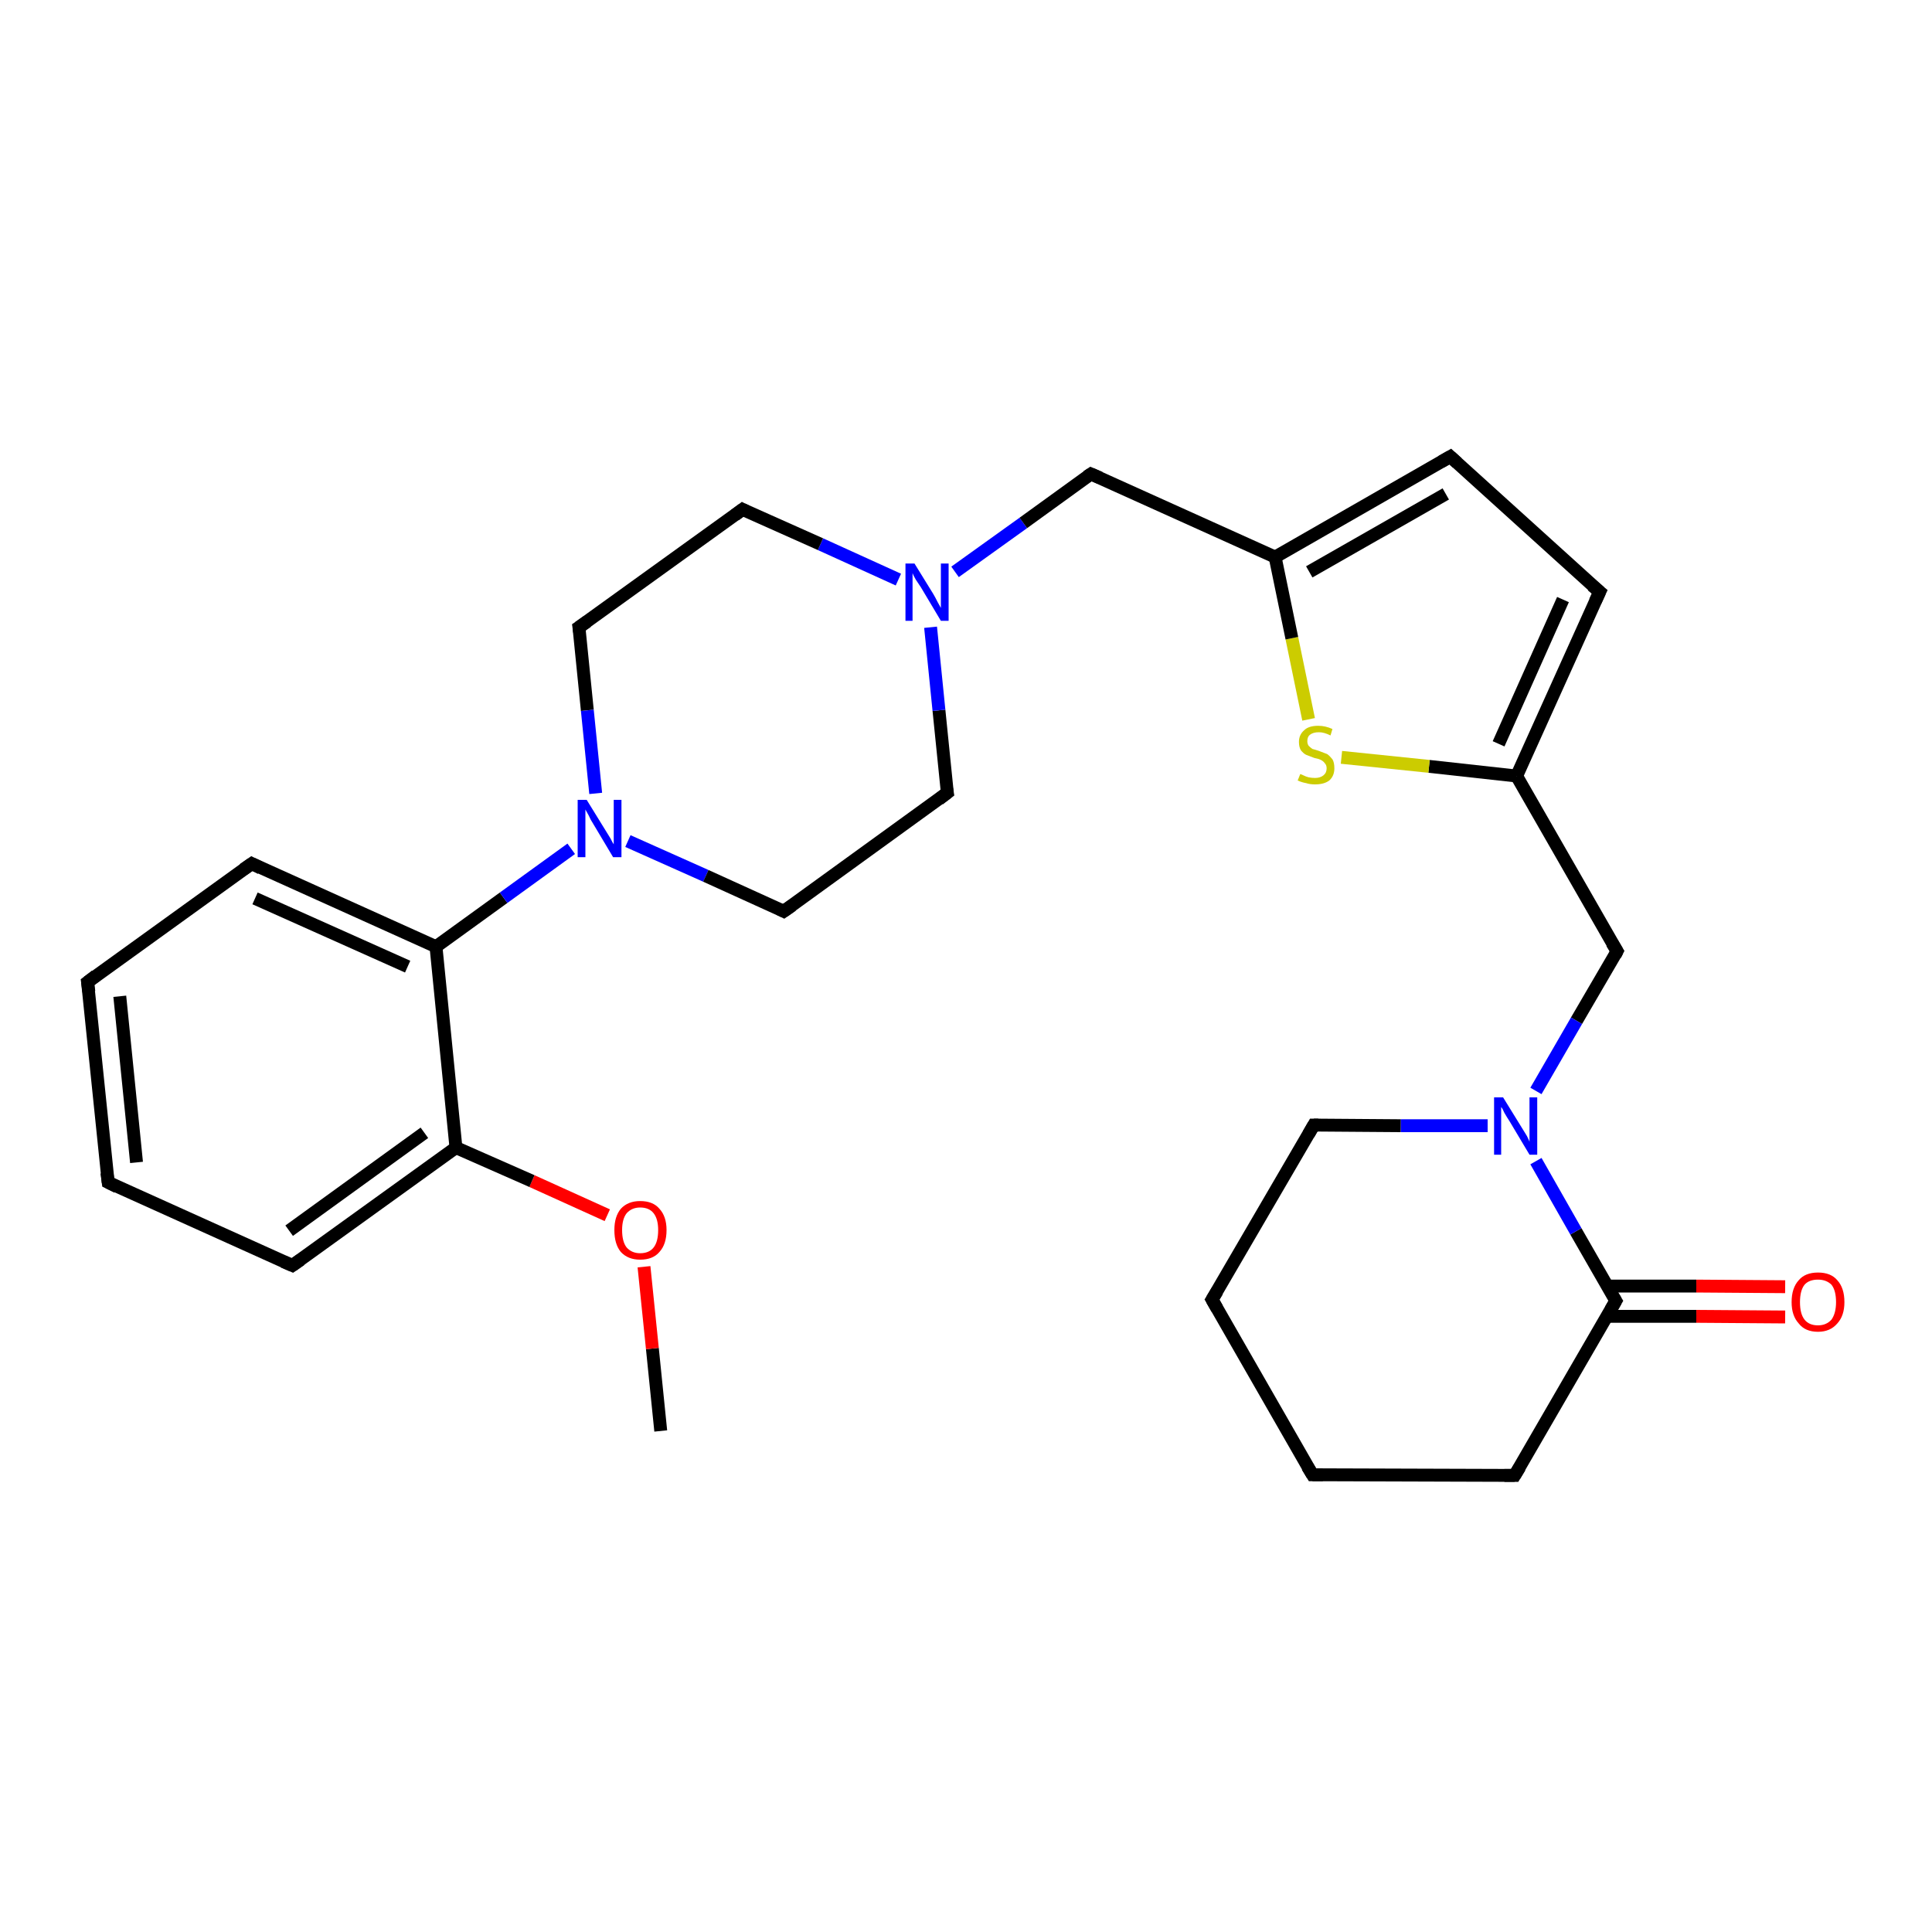 <?xml version='1.0' encoding='iso-8859-1'?>
<svg version='1.1' baseProfile='full'
              xmlns='http://www.w3.org/2000/svg'
                      xmlns:rdkit='http://www.rdkit.org/xml'
                      xmlns:xlink='http://www.w3.org/1999/xlink'
                  xml:space='preserve'
width='300px' height='300px' viewBox='0 0 300 300'>
<!-- END OF HEADER -->
<rect style='opacity:1.0;fill:#FFFFFF;stroke:none' width='300.0' height='300.0' x='0.0' y='0.0'> </rect>
<path class='bond-0 atom-0 atom-1' d='M 102.6,222.2 L 101.3,209.4' style='fill:none;fill-rule:evenodd;stroke:#000000;stroke-width:2.0px;stroke-linecap:butt;stroke-linejoin:miter;stroke-opacity:1' />
<path class='bond-0 atom-0 atom-1' d='M 101.3,209.4 L 100.0,196.7' style='fill:none;fill-rule:evenodd;stroke:#FF0000;stroke-width:2.0px;stroke-linecap:butt;stroke-linejoin:miter;stroke-opacity:1' />
<path class='bond-1 atom-1 atom-2' d='M 94.3,188.7 L 82.6,183.4' style='fill:none;fill-rule:evenodd;stroke:#FF0000;stroke-width:2.0px;stroke-linecap:butt;stroke-linejoin:miter;stroke-opacity:1' />
<path class='bond-1 atom-1 atom-2' d='M 82.6,183.4 L 70.8,178.2' style='fill:none;fill-rule:evenodd;stroke:#000000;stroke-width:2.0px;stroke-linecap:butt;stroke-linejoin:miter;stroke-opacity:1' />
<path class='bond-2 atom-2 atom-3' d='M 70.8,178.2 L 45.4,196.5' style='fill:none;fill-rule:evenodd;stroke:#000000;stroke-width:2.0px;stroke-linecap:butt;stroke-linejoin:miter;stroke-opacity:1' />
<path class='bond-2 atom-2 atom-3' d='M 65.9,175.9 L 44.9,191.1' style='fill:none;fill-rule:evenodd;stroke:#000000;stroke-width:2.0px;stroke-linecap:butt;stroke-linejoin:miter;stroke-opacity:1' />
<path class='bond-3 atom-3 atom-4' d='M 45.4,196.5 L 16.8,183.6' style='fill:none;fill-rule:evenodd;stroke:#000000;stroke-width:2.0px;stroke-linecap:butt;stroke-linejoin:miter;stroke-opacity:1' />
<path class='bond-4 atom-4 atom-5' d='M 16.8,183.6 L 13.6,152.5' style='fill:none;fill-rule:evenodd;stroke:#000000;stroke-width:2.0px;stroke-linecap:butt;stroke-linejoin:miter;stroke-opacity:1' />
<path class='bond-4 atom-4 atom-5' d='M 21.2,180.5 L 18.6,154.7' style='fill:none;fill-rule:evenodd;stroke:#000000;stroke-width:2.0px;stroke-linecap:butt;stroke-linejoin:miter;stroke-opacity:1' />
<path class='bond-5 atom-5 atom-6' d='M 13.6,152.5 L 39.1,134.1' style='fill:none;fill-rule:evenodd;stroke:#000000;stroke-width:2.0px;stroke-linecap:butt;stroke-linejoin:miter;stroke-opacity:1' />
<path class='bond-6 atom-6 atom-7' d='M 39.1,134.1 L 67.7,147.0' style='fill:none;fill-rule:evenodd;stroke:#000000;stroke-width:2.0px;stroke-linecap:butt;stroke-linejoin:miter;stroke-opacity:1' />
<path class='bond-6 atom-6 atom-7' d='M 39.6,139.5 L 63.3,150.1' style='fill:none;fill-rule:evenodd;stroke:#000000;stroke-width:2.0px;stroke-linecap:butt;stroke-linejoin:miter;stroke-opacity:1' />
<path class='bond-7 atom-7 atom-8' d='M 67.7,147.0 L 78.2,139.4' style='fill:none;fill-rule:evenodd;stroke:#000000;stroke-width:2.0px;stroke-linecap:butt;stroke-linejoin:miter;stroke-opacity:1' />
<path class='bond-7 atom-7 atom-8' d='M 78.2,139.4 L 88.7,131.8' style='fill:none;fill-rule:evenodd;stroke:#0000FF;stroke-width:2.0px;stroke-linecap:butt;stroke-linejoin:miter;stroke-opacity:1' />
<path class='bond-8 atom-8 atom-9' d='M 97.5,130.6 L 109.6,136.0' style='fill:none;fill-rule:evenodd;stroke:#0000FF;stroke-width:2.0px;stroke-linecap:butt;stroke-linejoin:miter;stroke-opacity:1' />
<path class='bond-8 atom-8 atom-9' d='M 109.6,136.0 L 121.7,141.5' style='fill:none;fill-rule:evenodd;stroke:#000000;stroke-width:2.0px;stroke-linecap:butt;stroke-linejoin:miter;stroke-opacity:1' />
<path class='bond-9 atom-9 atom-10' d='M 121.7,141.5 L 147.1,123.1' style='fill:none;fill-rule:evenodd;stroke:#000000;stroke-width:2.0px;stroke-linecap:butt;stroke-linejoin:miter;stroke-opacity:1' />
<path class='bond-10 atom-10 atom-11' d='M 147.1,123.1 L 145.8,110.3' style='fill:none;fill-rule:evenodd;stroke:#000000;stroke-width:2.0px;stroke-linecap:butt;stroke-linejoin:miter;stroke-opacity:1' />
<path class='bond-10 atom-10 atom-11' d='M 145.8,110.3 L 144.5,97.4' style='fill:none;fill-rule:evenodd;stroke:#0000FF;stroke-width:2.0px;stroke-linecap:butt;stroke-linejoin:miter;stroke-opacity:1' />
<path class='bond-11 atom-11 atom-12' d='M 148.3,88.8 L 158.9,81.2' style='fill:none;fill-rule:evenodd;stroke:#0000FF;stroke-width:2.0px;stroke-linecap:butt;stroke-linejoin:miter;stroke-opacity:1' />
<path class='bond-11 atom-11 atom-12' d='M 158.9,81.2 L 169.4,73.6' style='fill:none;fill-rule:evenodd;stroke:#000000;stroke-width:2.0px;stroke-linecap:butt;stroke-linejoin:miter;stroke-opacity:1' />
<path class='bond-12 atom-12 atom-13' d='M 169.4,73.6 L 198.0,86.5' style='fill:none;fill-rule:evenodd;stroke:#000000;stroke-width:2.0px;stroke-linecap:butt;stroke-linejoin:miter;stroke-opacity:1' />
<path class='bond-13 atom-13 atom-14' d='M 198.0,86.5 L 225.2,70.9' style='fill:none;fill-rule:evenodd;stroke:#000000;stroke-width:2.0px;stroke-linecap:butt;stroke-linejoin:miter;stroke-opacity:1' />
<path class='bond-13 atom-13 atom-14' d='M 203.3,88.8 L 224.5,76.7' style='fill:none;fill-rule:evenodd;stroke:#000000;stroke-width:2.0px;stroke-linecap:butt;stroke-linejoin:miter;stroke-opacity:1' />
<path class='bond-14 atom-14 atom-15' d='M 225.2,70.9 L 248.4,91.9' style='fill:none;fill-rule:evenodd;stroke:#000000;stroke-width:2.0px;stroke-linecap:butt;stroke-linejoin:miter;stroke-opacity:1' />
<path class='bond-15 atom-15 atom-16' d='M 248.4,91.9 L 235.5,120.5' style='fill:none;fill-rule:evenodd;stroke:#000000;stroke-width:2.0px;stroke-linecap:butt;stroke-linejoin:miter;stroke-opacity:1' />
<path class='bond-15 atom-15 atom-16' d='M 242.7,93.1 L 232.7,115.5' style='fill:none;fill-rule:evenodd;stroke:#000000;stroke-width:2.0px;stroke-linecap:butt;stroke-linejoin:miter;stroke-opacity:1' />
<path class='bond-16 atom-16 atom-17' d='M 235.5,120.5 L 251.1,147.7' style='fill:none;fill-rule:evenodd;stroke:#000000;stroke-width:2.0px;stroke-linecap:butt;stroke-linejoin:miter;stroke-opacity:1' />
<path class='bond-17 atom-17 atom-18' d='M 251.1,147.7 L 244.8,158.5' style='fill:none;fill-rule:evenodd;stroke:#000000;stroke-width:2.0px;stroke-linecap:butt;stroke-linejoin:miter;stroke-opacity:1' />
<path class='bond-17 atom-17 atom-18' d='M 244.8,158.5 L 238.5,169.4' style='fill:none;fill-rule:evenodd;stroke:#0000FF;stroke-width:2.0px;stroke-linecap:butt;stroke-linejoin:miter;stroke-opacity:1' />
<path class='bond-18 atom-18 atom-19' d='M 231.0,174.8 L 217.5,174.8' style='fill:none;fill-rule:evenodd;stroke:#0000FF;stroke-width:2.0px;stroke-linecap:butt;stroke-linejoin:miter;stroke-opacity:1' />
<path class='bond-18 atom-18 atom-19' d='M 217.5,174.8 L 204.0,174.7' style='fill:none;fill-rule:evenodd;stroke:#000000;stroke-width:2.0px;stroke-linecap:butt;stroke-linejoin:miter;stroke-opacity:1' />
<path class='bond-19 atom-19 atom-20' d='M 204.0,174.7 L 188.2,201.8' style='fill:none;fill-rule:evenodd;stroke:#000000;stroke-width:2.0px;stroke-linecap:butt;stroke-linejoin:miter;stroke-opacity:1' />
<path class='bond-20 atom-20 atom-21' d='M 188.2,201.8 L 203.8,229.0' style='fill:none;fill-rule:evenodd;stroke:#000000;stroke-width:2.0px;stroke-linecap:butt;stroke-linejoin:miter;stroke-opacity:1' />
<path class='bond-21 atom-21 atom-22' d='M 203.8,229.0 L 235.2,229.1' style='fill:none;fill-rule:evenodd;stroke:#000000;stroke-width:2.0px;stroke-linecap:butt;stroke-linejoin:miter;stroke-opacity:1' />
<path class='bond-22 atom-22 atom-23' d='M 235.2,229.1 L 250.9,202.0' style='fill:none;fill-rule:evenodd;stroke:#000000;stroke-width:2.0px;stroke-linecap:butt;stroke-linejoin:miter;stroke-opacity:1' />
<path class='bond-23 atom-23 atom-24' d='M 249.6,204.4 L 263.4,204.4' style='fill:none;fill-rule:evenodd;stroke:#000000;stroke-width:2.0px;stroke-linecap:butt;stroke-linejoin:miter;stroke-opacity:1' />
<path class='bond-23 atom-23 atom-24' d='M 263.4,204.4 L 277.2,204.5' style='fill:none;fill-rule:evenodd;stroke:#FF0000;stroke-width:2.0px;stroke-linecap:butt;stroke-linejoin:miter;stroke-opacity:1' />
<path class='bond-23 atom-23 atom-24' d='M 249.6,199.7 L 263.4,199.7' style='fill:none;fill-rule:evenodd;stroke:#000000;stroke-width:2.0px;stroke-linecap:butt;stroke-linejoin:miter;stroke-opacity:1' />
<path class='bond-23 atom-23 atom-24' d='M 263.4,199.7 L 277.2,199.8' style='fill:none;fill-rule:evenodd;stroke:#FF0000;stroke-width:2.0px;stroke-linecap:butt;stroke-linejoin:miter;stroke-opacity:1' />
<path class='bond-24 atom-16 atom-25' d='M 235.5,120.5 L 221.9,119.0' style='fill:none;fill-rule:evenodd;stroke:#000000;stroke-width:2.0px;stroke-linecap:butt;stroke-linejoin:miter;stroke-opacity:1' />
<path class='bond-24 atom-16 atom-25' d='M 221.9,119.0 L 208.3,117.6' style='fill:none;fill-rule:evenodd;stroke:#CCCC00;stroke-width:2.0px;stroke-linecap:butt;stroke-linejoin:miter;stroke-opacity:1' />
<path class='bond-25 atom-11 atom-26' d='M 139.5,90.0 L 127.4,84.5' style='fill:none;fill-rule:evenodd;stroke:#0000FF;stroke-width:2.0px;stroke-linecap:butt;stroke-linejoin:miter;stroke-opacity:1' />
<path class='bond-25 atom-11 atom-26' d='M 127.4,84.5 L 115.3,79.1' style='fill:none;fill-rule:evenodd;stroke:#000000;stroke-width:2.0px;stroke-linecap:butt;stroke-linejoin:miter;stroke-opacity:1' />
<path class='bond-26 atom-26 atom-27' d='M 115.3,79.1 L 89.9,97.4' style='fill:none;fill-rule:evenodd;stroke:#000000;stroke-width:2.0px;stroke-linecap:butt;stroke-linejoin:miter;stroke-opacity:1' />
<path class='bond-27 atom-7 atom-2' d='M 67.7,147.0 L 70.8,178.2' style='fill:none;fill-rule:evenodd;stroke:#000000;stroke-width:2.0px;stroke-linecap:butt;stroke-linejoin:miter;stroke-opacity:1' />
<path class='bond-28 atom-27 atom-8' d='M 89.9,97.4 L 91.2,110.3' style='fill:none;fill-rule:evenodd;stroke:#000000;stroke-width:2.0px;stroke-linecap:butt;stroke-linejoin:miter;stroke-opacity:1' />
<path class='bond-28 atom-27 atom-8' d='M 91.2,110.3 L 92.5,123.2' style='fill:none;fill-rule:evenodd;stroke:#0000FF;stroke-width:2.0px;stroke-linecap:butt;stroke-linejoin:miter;stroke-opacity:1' />
<path class='bond-29 atom-25 atom-13' d='M 203.2,111.7 L 200.6,99.1' style='fill:none;fill-rule:evenodd;stroke:#CCCC00;stroke-width:2.0px;stroke-linecap:butt;stroke-linejoin:miter;stroke-opacity:1' />
<path class='bond-29 atom-25 atom-13' d='M 200.6,99.1 L 198.0,86.5' style='fill:none;fill-rule:evenodd;stroke:#000000;stroke-width:2.0px;stroke-linecap:butt;stroke-linejoin:miter;stroke-opacity:1' />
<path class='bond-30 atom-23 atom-18' d='M 250.9,202.0 L 244.7,191.2' style='fill:none;fill-rule:evenodd;stroke:#000000;stroke-width:2.0px;stroke-linecap:butt;stroke-linejoin:miter;stroke-opacity:1' />
<path class='bond-30 atom-23 atom-18' d='M 244.7,191.2 L 238.5,180.3' style='fill:none;fill-rule:evenodd;stroke:#0000FF;stroke-width:2.0px;stroke-linecap:butt;stroke-linejoin:miter;stroke-opacity:1' />
<path d='M 46.7,195.6 L 45.4,196.5 L 44.0,195.9' style='fill:none;stroke:#000000;stroke-width:2.0px;stroke-linecap:butt;stroke-linejoin:miter;stroke-opacity:1;' />
<path d='M 18.2,184.3 L 16.8,183.6 L 16.6,182.1' style='fill:none;stroke:#000000;stroke-width:2.0px;stroke-linecap:butt;stroke-linejoin:miter;stroke-opacity:1;' />
<path d='M 13.8,154.0 L 13.6,152.5 L 14.9,151.5' style='fill:none;stroke:#000000;stroke-width:2.0px;stroke-linecap:butt;stroke-linejoin:miter;stroke-opacity:1;' />
<path d='M 37.8,135.0 L 39.1,134.1 L 40.5,134.8' style='fill:none;stroke:#000000;stroke-width:2.0px;stroke-linecap:butt;stroke-linejoin:miter;stroke-opacity:1;' />
<path d='M 121.1,141.2 L 121.7,141.5 L 123.0,140.6' style='fill:none;stroke:#000000;stroke-width:2.0px;stroke-linecap:butt;stroke-linejoin:miter;stroke-opacity:1;' />
<path d='M 145.8,124.1 L 147.1,123.1 L 147.0,122.5' style='fill:none;stroke:#000000;stroke-width:2.0px;stroke-linecap:butt;stroke-linejoin:miter;stroke-opacity:1;' />
<path d='M 168.8,74.0 L 169.4,73.6 L 170.8,74.2' style='fill:none;stroke:#000000;stroke-width:2.0px;stroke-linecap:butt;stroke-linejoin:miter;stroke-opacity:1;' />
<path d='M 223.8,71.7 L 225.2,70.9 L 226.3,71.9' style='fill:none;stroke:#000000;stroke-width:2.0px;stroke-linecap:butt;stroke-linejoin:miter;stroke-opacity:1;' />
<path d='M 247.2,90.9 L 248.4,91.9 L 247.7,93.4' style='fill:none;stroke:#000000;stroke-width:2.0px;stroke-linecap:butt;stroke-linejoin:miter;stroke-opacity:1;' />
<path d='M 250.3,146.4 L 251.1,147.7 L 250.8,148.3' style='fill:none;stroke:#000000;stroke-width:2.0px;stroke-linecap:butt;stroke-linejoin:miter;stroke-opacity:1;' />
<path d='M 204.7,174.7 L 204.0,174.7 L 203.2,176.1' style='fill:none;stroke:#000000;stroke-width:2.0px;stroke-linecap:butt;stroke-linejoin:miter;stroke-opacity:1;' />
<path d='M 189.0,200.5 L 188.2,201.8 L 189.0,203.2' style='fill:none;stroke:#000000;stroke-width:2.0px;stroke-linecap:butt;stroke-linejoin:miter;stroke-opacity:1;' />
<path d='M 203.0,227.7 L 203.8,229.0 L 205.4,229.0' style='fill:none;stroke:#000000;stroke-width:2.0px;stroke-linecap:butt;stroke-linejoin:miter;stroke-opacity:1;' />
<path d='M 233.6,229.1 L 235.2,229.1 L 236.0,227.8' style='fill:none;stroke:#000000;stroke-width:2.0px;stroke-linecap:butt;stroke-linejoin:miter;stroke-opacity:1;' />
<path d='M 250.1,203.4 L 250.9,202.0 L 250.6,201.5' style='fill:none;stroke:#000000;stroke-width:2.0px;stroke-linecap:butt;stroke-linejoin:miter;stroke-opacity:1;' />
<path d='M 115.9,79.4 L 115.3,79.1 L 114.1,80.0' style='fill:none;stroke:#000000;stroke-width:2.0px;stroke-linecap:butt;stroke-linejoin:miter;stroke-opacity:1;' />
<path d='M 91.2,96.5 L 89.9,97.4 L 90.0,98.1' style='fill:none;stroke:#000000;stroke-width:2.0px;stroke-linecap:butt;stroke-linejoin:miter;stroke-opacity:1;' />
<path class='atom-1' d='M 95.4 191.0
Q 95.4 188.9, 96.4 187.7
Q 97.5 186.5, 99.4 186.5
Q 101.4 186.5, 102.4 187.7
Q 103.5 188.9, 103.5 191.0
Q 103.5 193.2, 102.4 194.4
Q 101.4 195.6, 99.4 195.6
Q 97.5 195.6, 96.4 194.4
Q 95.4 193.2, 95.4 191.0
M 99.4 194.6
Q 100.8 194.6, 101.5 193.7
Q 102.2 192.8, 102.2 191.0
Q 102.2 189.3, 101.5 188.4
Q 100.8 187.5, 99.4 187.5
Q 98.1 187.5, 97.3 188.4
Q 96.6 189.3, 96.6 191.0
Q 96.6 192.8, 97.3 193.7
Q 98.1 194.6, 99.4 194.6
' fill='#FF0000'/>
<path class='atom-8' d='M 91.1 124.2
L 94.0 128.9
Q 94.3 129.4, 94.8 130.2
Q 95.2 131.0, 95.3 131.1
L 95.3 124.2
L 96.5 124.2
L 96.5 133.1
L 95.2 133.1
L 92.1 127.9
Q 91.7 127.3, 91.4 126.6
Q 91.0 125.9, 90.9 125.7
L 90.9 133.1
L 89.7 133.1
L 89.7 124.2
L 91.1 124.2
' fill='#0000FF'/>
<path class='atom-11' d='M 142.0 87.5
L 144.9 92.2
Q 145.2 92.7, 145.6 93.5
Q 146.1 94.4, 146.1 94.4
L 146.1 87.5
L 147.3 87.5
L 147.3 96.4
L 146.1 96.4
L 143.0 91.2
Q 142.6 90.6, 142.2 90.0
Q 141.8 89.3, 141.7 89.0
L 141.7 96.4
L 140.6 96.4
L 140.6 87.5
L 142.0 87.5
' fill='#0000FF'/>
<path class='atom-18' d='M 233.4 170.4
L 236.3 175.1
Q 236.6 175.6, 237.1 176.4
Q 237.5 177.2, 237.5 177.3
L 237.5 170.4
L 238.7 170.4
L 238.7 179.3
L 237.5 179.3
L 234.4 174.1
Q 234.0 173.5, 233.6 172.8
Q 233.3 172.1, 233.1 171.9
L 233.1 179.3
L 232.0 179.3
L 232.0 170.4
L 233.4 170.4
' fill='#0000FF'/>
<path class='atom-24' d='M 278.2 202.2
Q 278.2 200.0, 279.3 198.8
Q 280.3 197.6, 282.3 197.6
Q 284.3 197.6, 285.3 198.8
Q 286.4 200.0, 286.4 202.2
Q 286.4 204.3, 285.3 205.5
Q 284.2 206.8, 282.3 206.8
Q 280.3 206.8, 279.3 205.5
Q 278.2 204.3, 278.2 202.2
M 282.3 205.8
Q 283.6 205.8, 284.4 204.9
Q 285.1 203.9, 285.1 202.2
Q 285.1 200.4, 284.4 199.5
Q 283.6 198.7, 282.3 198.7
Q 280.9 198.7, 280.2 199.5
Q 279.5 200.4, 279.5 202.2
Q 279.5 204.0, 280.2 204.9
Q 280.9 205.8, 282.3 205.8
' fill='#FF0000'/>
<path class='atom-25' d='M 201.9 120.2
Q 202.0 120.2, 202.4 120.4
Q 202.8 120.6, 203.2 120.7
Q 203.7 120.8, 204.2 120.8
Q 205.0 120.8, 205.5 120.4
Q 206.0 120.0, 206.0 119.3
Q 206.0 118.8, 205.7 118.5
Q 205.5 118.2, 205.1 118.0
Q 204.7 117.8, 204.1 117.7
Q 203.3 117.4, 202.8 117.2
Q 202.4 117.0, 202.0 116.5
Q 201.7 116.0, 201.7 115.2
Q 201.7 114.1, 202.5 113.4
Q 203.2 112.7, 204.7 112.7
Q 205.8 112.7, 206.9 113.2
L 206.6 114.2
Q 205.6 113.7, 204.8 113.7
Q 203.9 113.7, 203.4 114.1
Q 203.0 114.4, 203.0 115.1
Q 203.0 115.5, 203.2 115.8
Q 203.5 116.1, 203.8 116.3
Q 204.2 116.4, 204.8 116.6
Q 205.6 116.9, 206.1 117.1
Q 206.5 117.4, 206.9 117.9
Q 207.2 118.4, 207.2 119.3
Q 207.2 120.5, 206.4 121.2
Q 205.6 121.8, 204.2 121.8
Q 203.4 121.8, 202.8 121.6
Q 202.2 121.5, 201.5 121.2
L 201.9 120.2
' fill='#CCCC00'/>
</svg>
